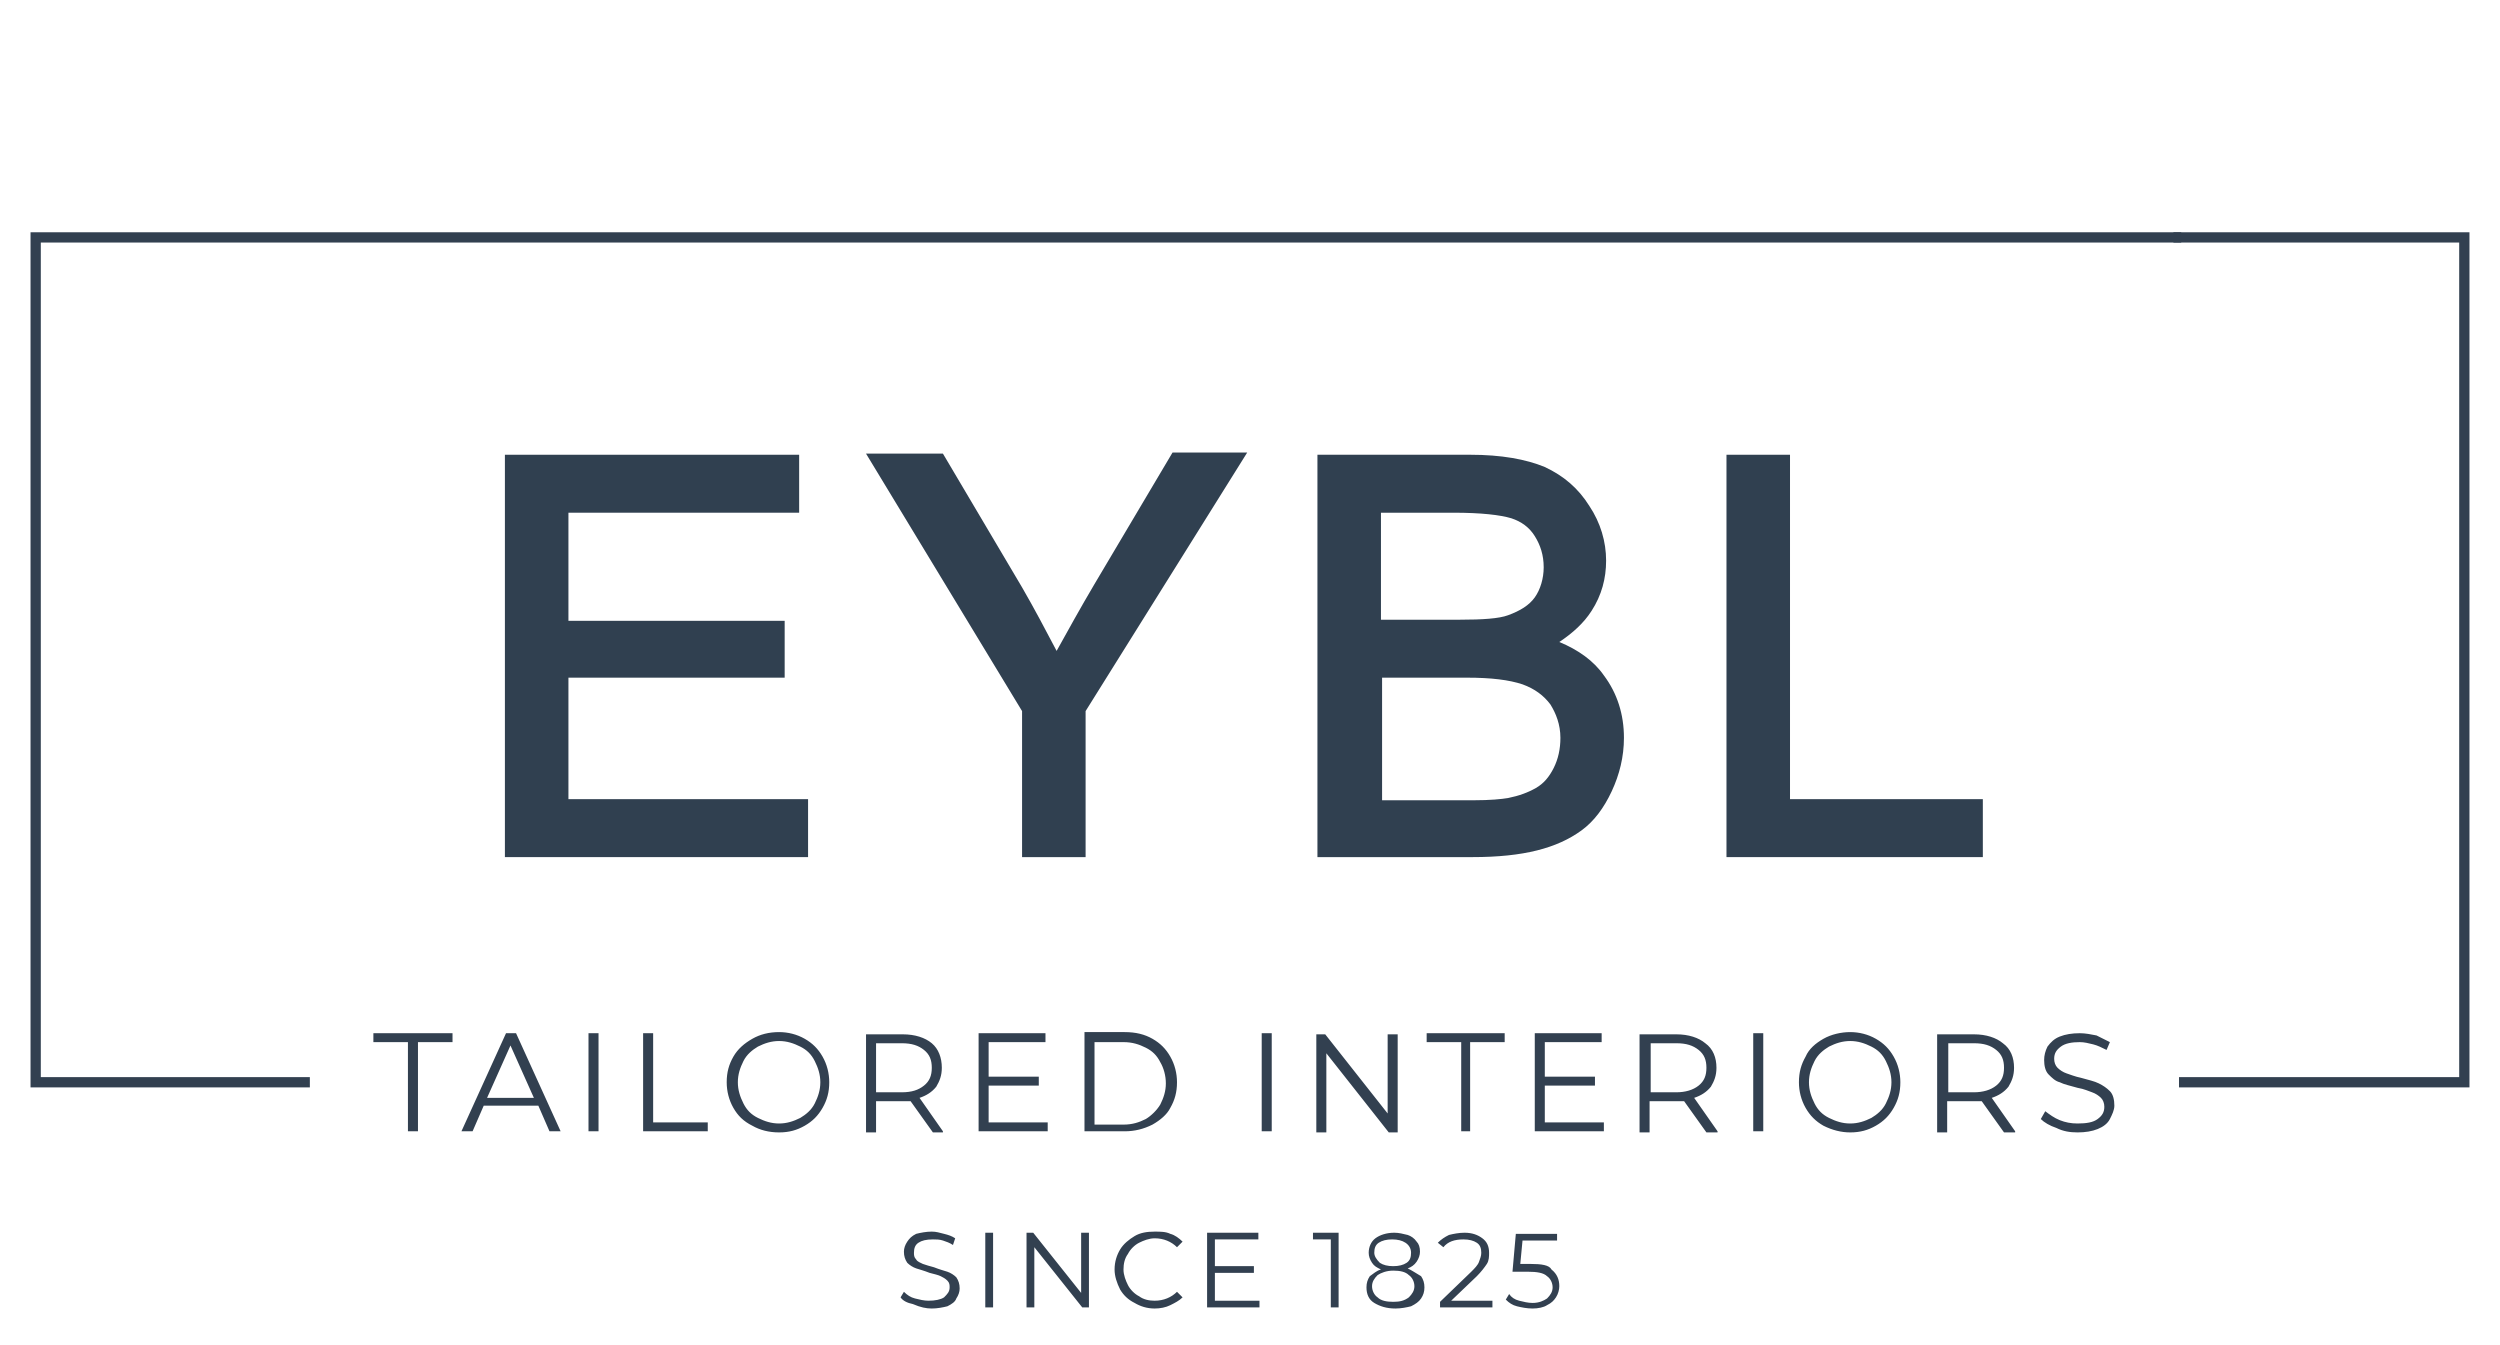 <svg xmlns="http://www.w3.org/2000/svg" xmlns:xlink="http://www.w3.org/1999/xlink" id="Ebene_1" x="0px" y="0px" viewBox="0 0 224.3 120.7" style="enable-background:new 0 0 224.3 120.7;" xml:space="preserve"><style type="text/css">	.st0{fill:#304050;}	.st1{fill:#324050;}	.st2{fill:none;stroke:#324050;stroke-width:0.922;}</style><polygon class="st0" points="51,60.8 70.4,60.8 70.4,55.7 51,55.7 51,46 71.7,46 71.7,40.8 45.3,40.8 45.3,76.9 72.5,76.9  72.5,71.7 51,71.7 "></polygon><polygon class="st0" points="160.6,71.7 160.6,40.8 154.9,40.8 154.9,76.9 177.9,76.9 177.9,71.7 "></polygon><path class="st0" d="M140,66.2c0,1-0.2,1.9-0.6,2.7c-0.4,0.8-0.9,1.4-1.6,1.8c-0.7,0.4-1.5,0.7-2.5,0.9c-0.6,0.1-1.6,0.2-3.1,0.2 h-8.2v-11h7.6c2.2,0,3.8,0.2,5,0.6c1.1,0.4,1.9,1,2.5,1.8C139.6,64,140,65,140,66.2 M137.7,53.6c-0.5,0.7-1.3,1.2-2.4,1.6 c-0.8,0.3-2.3,0.4-4.3,0.4h-7.1V46h6.5c2.5,0,4.2,0.2,5.2,0.5c0.9,0.3,1.6,0.8,2.1,1.6c0.5,0.8,0.8,1.7,0.8,2.8 C138.5,51.9,138.2,52.9,137.7,53.6 M139.9,57.6c1.2-0.8,2.2-1.7,2.9-2.8c0.9-1.4,1.3-2.9,1.3-4.5c0-1.7-0.5-3.4-1.5-4.9 c-1-1.6-2.3-2.7-4-3.5c-1.7-0.7-3.9-1.1-6.7-1.1h-13.7v36.1h13.9c2.3,0,4.2-0.2,5.8-0.6c1.6-0.4,2.9-1,4-1.8c1.1-0.8,2-2,2.7-3.5 c0.7-1.5,1.1-3.1,1.1-4.8c0-2.1-0.6-4-1.8-5.6C143,59.3,141.6,58.3,139.9,57.6"></path><path class="st0" d="M98.2,52.4c-1.3,2.2-2.4,4.2-3.4,6c-1-1.9-2-3.8-3.1-5.7l-7.1-12h-6.9l14,23.1v13.1h5.7V63.8l14.5-23.2h-6.7 L98.2,52.4z"></path><path class="st1" d="M186.4,101.6c0.7,0,1.3-0.1,1.8-0.3c0.5-0.2,0.9-0.5,1.1-0.9c0.2-0.4,0.4-0.8,0.4-1.2c0-0.5-0.1-1-0.4-1.3 c-0.3-0.3-0.6-0.5-1-0.7c-0.4-0.2-0.9-0.3-1.6-0.5c-0.5-0.1-1-0.3-1.3-0.4c-0.3-0.1-0.6-0.3-0.8-0.5c-0.2-0.2-0.3-0.5-0.3-0.8 c0-0.5,0.2-0.8,0.6-1.1c0.4-0.3,1-0.4,1.7-0.4c0.4,0,0.8,0.1,1.2,0.2c0.4,0.1,0.8,0.3,1.2,0.5l0.3-0.7c-0.4-0.2-0.8-0.4-1.2-0.6 c-0.5-0.1-1-0.2-1.5-0.2c-0.7,0-1.3,0.1-1.8,0.3c-0.5,0.2-0.8,0.5-1.1,0.9c-0.2,0.4-0.3,0.8-0.3,1.2c0,0.5,0.1,1,0.4,1.3 c0.3,0.3,0.6,0.6,1,0.7c0.4,0.2,0.9,0.3,1.6,0.5c0.6,0.1,1,0.3,1.3,0.4c0.3,0.1,0.6,0.3,0.8,0.5c0.2,0.2,0.3,0.5,0.3,0.8 c0,0.5-0.2,0.8-0.6,1.1c-0.4,0.3-1,0.4-1.8,0.4c-0.6,0-1.1-0.1-1.6-0.3c-0.5-0.2-0.9-0.5-1.3-0.8l-0.4,0.7c0.3,0.3,0.8,0.6,1.4,0.8 C185.1,101.5,185.7,101.6,186.4,101.6 M177.1,98h-2.3v-4.4h2.3c0.9,0,1.5,0.2,2,0.6c0.5,0.4,0.7,0.9,0.7,1.6c0,0.7-0.2,1.2-0.7,1.6 C178.6,97.8,177.9,98,177.1,98 M180.8,101.5l-2.1-3c0.6-0.2,1.1-0.5,1.5-1c0.3-0.5,0.5-1,0.5-1.7c0-0.9-0.3-1.7-1-2.2 c-0.6-0.5-1.5-0.8-2.6-0.8h-3.3v8.8h0.9v-2.8h2.4c0.2,0,0.5,0,0.7,0l2,2.8H180.8z M166,100.8c-0.7,0-1.3-0.2-1.9-0.5 c-0.6-0.3-1-0.7-1.3-1.3c-0.3-0.6-0.5-1.2-0.5-1.9c0-0.7,0.2-1.3,0.5-1.9c0.3-0.6,0.8-1,1.3-1.3c0.6-0.3,1.2-0.5,1.9-0.5 s1.3,0.2,1.9,0.5c0.6,0.3,1,0.7,1.3,1.3c0.3,0.6,0.5,1.2,0.5,1.9c0,0.7-0.2,1.3-0.5,1.9c-0.3,0.6-0.8,1-1.3,1.3 C167.3,100.6,166.7,100.8,166,100.8 M166,101.6c0.9,0,1.6-0.2,2.3-0.6c0.7-0.4,1.2-0.9,1.6-1.6c0.4-0.7,0.6-1.4,0.6-2.3 c0-0.8-0.2-1.6-0.6-2.3c-0.4-0.7-0.9-1.2-1.6-1.6c-0.7-0.4-1.5-0.6-2.3-0.6s-1.7,0.2-2.4,0.6c-0.7,0.4-1.3,0.9-1.6,1.6 c-0.4,0.7-0.6,1.4-0.6,2.3c0,0.8,0.2,1.6,0.6,2.3c0.4,0.7,0.9,1.2,1.6,1.6C164.4,101.4,165.2,101.6,166,101.6 M157.3,101.5h0.9v-8.8 h-0.9V101.5z M150.4,98h-2.3v-4.4h2.3c0.9,0,1.5,0.2,2,0.6c0.5,0.4,0.7,0.9,0.7,1.6c0,0.7-0.2,1.2-0.7,1.6 C151.9,97.8,151.2,98,150.4,98 M154.1,101.5l-2.1-3c0.6-0.2,1.1-0.5,1.5-1c0.3-0.5,0.5-1,0.5-1.7c0-0.9-0.3-1.7-1-2.2 c-0.6-0.5-1.5-0.8-2.6-0.8h-3.3v8.8h0.9v-2.8h2.4c0.2,0,0.5,0,0.7,0l2,2.8H154.1z M138.6,100.7v-3.3h4.5v-0.8h-4.5v-3.1h5.1v-0.8h-6 v8.8h6.2v-0.8H138.6z M131,101.5h0.9v-8h3.1v-0.8H128v0.8h3.1V101.5z M124.5,92.8v7.1l-5.6-7.1h-0.8v8.8h0.9v-7.1l5.6,7.1h0.8v-8.8 H124.5z M113.2,101.5h0.9v-8.8h-0.9V101.5z M98.2,100.7v-7.2h2.6c0.8,0,1.4,0.2,2,0.5c0.6,0.3,1,0.7,1.3,1.3 c0.3,0.5,0.5,1.2,0.5,1.9c0,0.7-0.2,1.3-0.5,1.9c-0.3,0.5-0.8,1-1.3,1.3c-0.6,0.3-1.2,0.5-2,0.5H98.2z M97.3,101.5h3.6 c0.9,0,1.7-0.2,2.5-0.6c0.7-0.4,1.3-0.9,1.6-1.5c0.4-0.7,0.6-1.4,0.6-2.3c0-0.8-0.2-1.6-0.6-2.3c-0.4-0.7-0.9-1.2-1.6-1.6 c-0.7-0.4-1.5-0.6-2.5-0.6h-3.6V101.5z M88.7,100.7v-3.3h4.5v-0.8h-4.5v-3.1h5.1v-0.8h-6v8.8H94v-0.8H88.7z M80.9,98h-2.3v-4.4h2.3 c0.9,0,1.5,0.2,2,0.6c0.5,0.4,0.7,0.9,0.7,1.6c0,0.7-0.2,1.2-0.7,1.6C82.4,97.8,81.8,98,80.9,98 M84.6,101.5l-2.1-3 c0.6-0.2,1.1-0.5,1.5-1c0.3-0.5,0.5-1,0.5-1.7c0-0.9-0.3-1.7-0.9-2.2c-0.6-0.5-1.5-0.8-2.6-0.8h-3.3v8.8h0.9v-2.8h2.4 c0.2,0,0.5,0,0.7,0l2,2.8H84.6z M69.9,100.8c-0.7,0-1.3-0.2-1.9-0.5c-0.6-0.3-1-0.7-1.3-1.3c-0.3-0.6-0.5-1.2-0.5-1.9 c0-0.7,0.2-1.3,0.5-1.9c0.3-0.6,0.8-1,1.3-1.3c0.6-0.3,1.2-0.5,1.9-0.5c0.7,0,1.3,0.2,1.9,0.5c0.6,0.3,1,0.7,1.3,1.3 c0.3,0.6,0.5,1.2,0.5,1.9c0,0.7-0.2,1.3-0.5,1.9c-0.3,0.6-0.8,1-1.3,1.3C71.2,100.6,70.6,100.8,69.9,100.8 M69.9,101.6 c0.9,0,1.6-0.2,2.3-0.6c0.7-0.4,1.2-0.9,1.6-1.6c0.4-0.7,0.6-1.4,0.6-2.3c0-0.8-0.2-1.6-0.6-2.3c-0.4-0.7-0.9-1.2-1.6-1.6 c-0.7-0.4-1.5-0.6-2.3-0.6c-0.9,0-1.7,0.2-2.4,0.6c-0.7,0.4-1.3,0.9-1.7,1.6c-0.4,0.7-0.6,1.4-0.6,2.3c0,0.8,0.2,1.6,0.6,2.3 c0.4,0.7,0.9,1.2,1.7,1.6C68.2,101.4,69,101.6,69.9,101.6 M57.7,101.5h5.8v-0.8h-4.9v-8h-0.9V101.5z M52.8,101.5h0.9v-8.8h-0.9 V101.5z M43.7,98.5l2.1-4.7l2.1,4.7H43.7z M49.3,101.5h1l-4-8.8h-0.9l-4,8.8h1l1-2.3h4.9L49.3,101.5z M36.6,101.5h0.9v-8h3.1v-0.8 h-7.1v0.8h3.1V101.5z"></path><path class="st1" d="M137.3,113.4h-0.9l0.2-2.1h3.1v-0.6h-3.7l-0.3,3.4h1.4c0.8,0,1.4,0.1,1.7,0.4c0.3,0.2,0.5,0.6,0.5,1 c0,0.4-0.2,0.7-0.5,1c-0.3,0.2-0.7,0.4-1.3,0.4c-0.4,0-0.8-0.1-1.2-0.2c-0.4-0.1-0.7-0.3-0.9-0.6l-0.3,0.5c0.3,0.3,0.6,0.5,1,0.6 s0.9,0.2,1.4,0.2c0.5,0,1-0.1,1.3-0.3c0.4-0.2,0.6-0.4,0.8-0.7c0.2-0.3,0.3-0.7,0.3-1c0-0.6-0.2-1.1-0.7-1.5 C139,113.5,138.3,113.4,137.3,113.4 M130.2,116.7l2.3-2.2c0.4-0.4,0.7-0.8,0.9-1.1c0.2-0.3,0.2-0.7,0.2-1c0-0.6-0.2-1-0.6-1.3 c-0.4-0.3-0.9-0.5-1.6-0.5c-0.5,0-1,0.1-1.4,0.2c-0.4,0.2-0.7,0.4-1,0.7l0.5,0.4c0.4-0.5,1-0.7,1.8-0.7c0.5,0,0.9,0.1,1.2,0.3 c0.3,0.2,0.4,0.5,0.4,0.9c0,0.3-0.1,0.5-0.2,0.8c-0.1,0.3-0.4,0.6-0.7,0.9l-2.8,2.7v0.5h4.7v-0.6H130.2z M125,116.8 c-0.6,0-1.1-0.1-1.4-0.4c-0.3-0.2-0.5-0.6-0.5-1c0-0.4,0.2-0.7,0.5-1c0.3-0.2,0.8-0.4,1.4-0.4c0.6,0,1.1,0.1,1.4,0.4 c0.3,0.2,0.5,0.6,0.5,1c0,0.4-0.2,0.7-0.5,1C126,116.7,125.6,116.8,125,116.8 M123.3,112.4c0-0.4,0.1-0.7,0.4-0.9 c0.3-0.2,0.7-0.3,1.2-0.3c0.5,0,0.9,0.1,1.2,0.3c0.3,0.2,0.5,0.5,0.5,0.9c0,0.4-0.1,0.7-0.4,0.9c-0.3,0.2-0.7,0.3-1.2,0.3 c-0.5,0-0.9-0.1-1.2-0.3C123.5,113,123.3,112.7,123.3,112.4 M126.3,113.8c0.3-0.1,0.6-0.3,0.8-0.6c0.2-0.3,0.3-0.6,0.3-0.9 c0-0.4-0.1-0.7-0.3-0.9c-0.2-0.3-0.5-0.5-0.8-0.6c-0.4-0.1-0.8-0.2-1.2-0.2c-0.7,0-1.3,0.2-1.7,0.5c-0.4,0.3-0.6,0.8-0.6,1.3 c0,0.3,0.1,0.6,0.3,0.9c0.2,0.3,0.4,0.4,0.8,0.6c-0.4,0.1-0.7,0.4-1,0.6c-0.2,0.3-0.3,0.6-0.3,1c0,0.6,0.2,1.1,0.7,1.4 c0.5,0.3,1.1,0.5,1.9,0.5c0.5,0,1-0.1,1.4-0.2c0.4-0.2,0.7-0.4,0.9-0.7c0.2-0.3,0.3-0.6,0.3-1c0-0.4-0.1-0.7-0.3-1 C127,114.2,126.7,114,126.3,113.8 M117.8,110.6v0.6h1.6v6.1h0.7v-6.7H117.8z M109,116.7v-2.5h3.5v-0.6H109v-2.4h3.9v-0.6h-4.6v6.7 h4.7v-0.6H109z M103.6,117.4c0.5,0,1-0.1,1.4-0.3c0.4-0.2,0.8-0.4,1.1-0.7l-0.5-0.5c-0.5,0.5-1.2,0.8-2,0.8c-0.5,0-1-0.1-1.4-0.4 c-0.4-0.2-0.8-0.6-1-1c-0.2-0.4-0.4-0.9-0.4-1.4c0-0.5,0.1-1,0.4-1.4c0.2-0.4,0.6-0.8,1-1c0.4-0.2,0.9-0.4,1.4-0.4 c0.8,0,1.5,0.3,2,0.8l0.5-0.5c-0.3-0.3-0.7-0.6-1.1-0.7c-0.4-0.2-0.9-0.2-1.4-0.2c-0.7,0-1.3,0.1-1.8,0.4c-0.5,0.3-1,0.7-1.3,1.2 c-0.3,0.5-0.5,1.1-0.5,1.8c0,0.6,0.2,1.2,0.5,1.8c0.3,0.5,0.7,0.9,1.3,1.2C102.3,117.2,102.9,117.4,103.6,117.4 M97,110.6v5.4 l-4.3-5.4h-0.6v6.7h0.7v-5.4l4.3,5.4h0.6v-6.7H97z M88.4,117.3h0.7v-6.7h-0.7V117.3z M83.6,117.4c0.5,0,1-0.1,1.4-0.2 c0.4-0.2,0.7-0.4,0.8-0.7c0.2-0.3,0.3-0.6,0.3-0.9c0-0.4-0.1-0.7-0.3-1c-0.2-0.2-0.5-0.4-0.8-0.5c-0.3-0.1-0.7-0.2-1.2-0.4 c-0.4-0.1-0.7-0.2-1-0.3c-0.2-0.1-0.5-0.2-0.6-0.4c-0.2-0.2-0.2-0.4-0.2-0.6c0-0.4,0.1-0.7,0.4-0.9c0.3-0.2,0.7-0.3,1.3-0.3 c0.3,0,0.6,0,0.9,0.1c0.3,0.1,0.6,0.2,0.9,0.4l0.2-0.6c-0.3-0.2-0.6-0.3-1-0.4c-0.4-0.1-0.7-0.2-1.1-0.2c-0.5,0-1,0.1-1.4,0.2 c-0.4,0.2-0.6,0.4-0.8,0.7c-0.2,0.3-0.3,0.6-0.3,0.9c0,0.4,0.1,0.7,0.3,1c0.2,0.2,0.5,0.4,0.8,0.5c0.3,0.1,0.7,0.2,1.2,0.4 c0.4,0.1,0.8,0.2,1,0.3c0.2,0.1,0.4,0.2,0.6,0.4c0.2,0.2,0.2,0.4,0.2,0.6c0,0.4-0.2,0.6-0.5,0.9c-0.3,0.2-0.8,0.3-1.4,0.3 c-0.4,0-0.8-0.1-1.2-0.2c-0.4-0.1-0.7-0.3-1-0.6l-0.3,0.5c0.2,0.3,0.6,0.5,1.1,0.6C82.6,117.3,83.1,117.4,83.6,117.4"></path><polyline class="st2" points="27.8,97.1 3.2,97.1 3.2,21.3 195.7,21.3 "></polyline><polyline class="st2" points="195,21.3 221.1,21.3 221.1,97.1 195.5,97.1 "></polyline></svg>